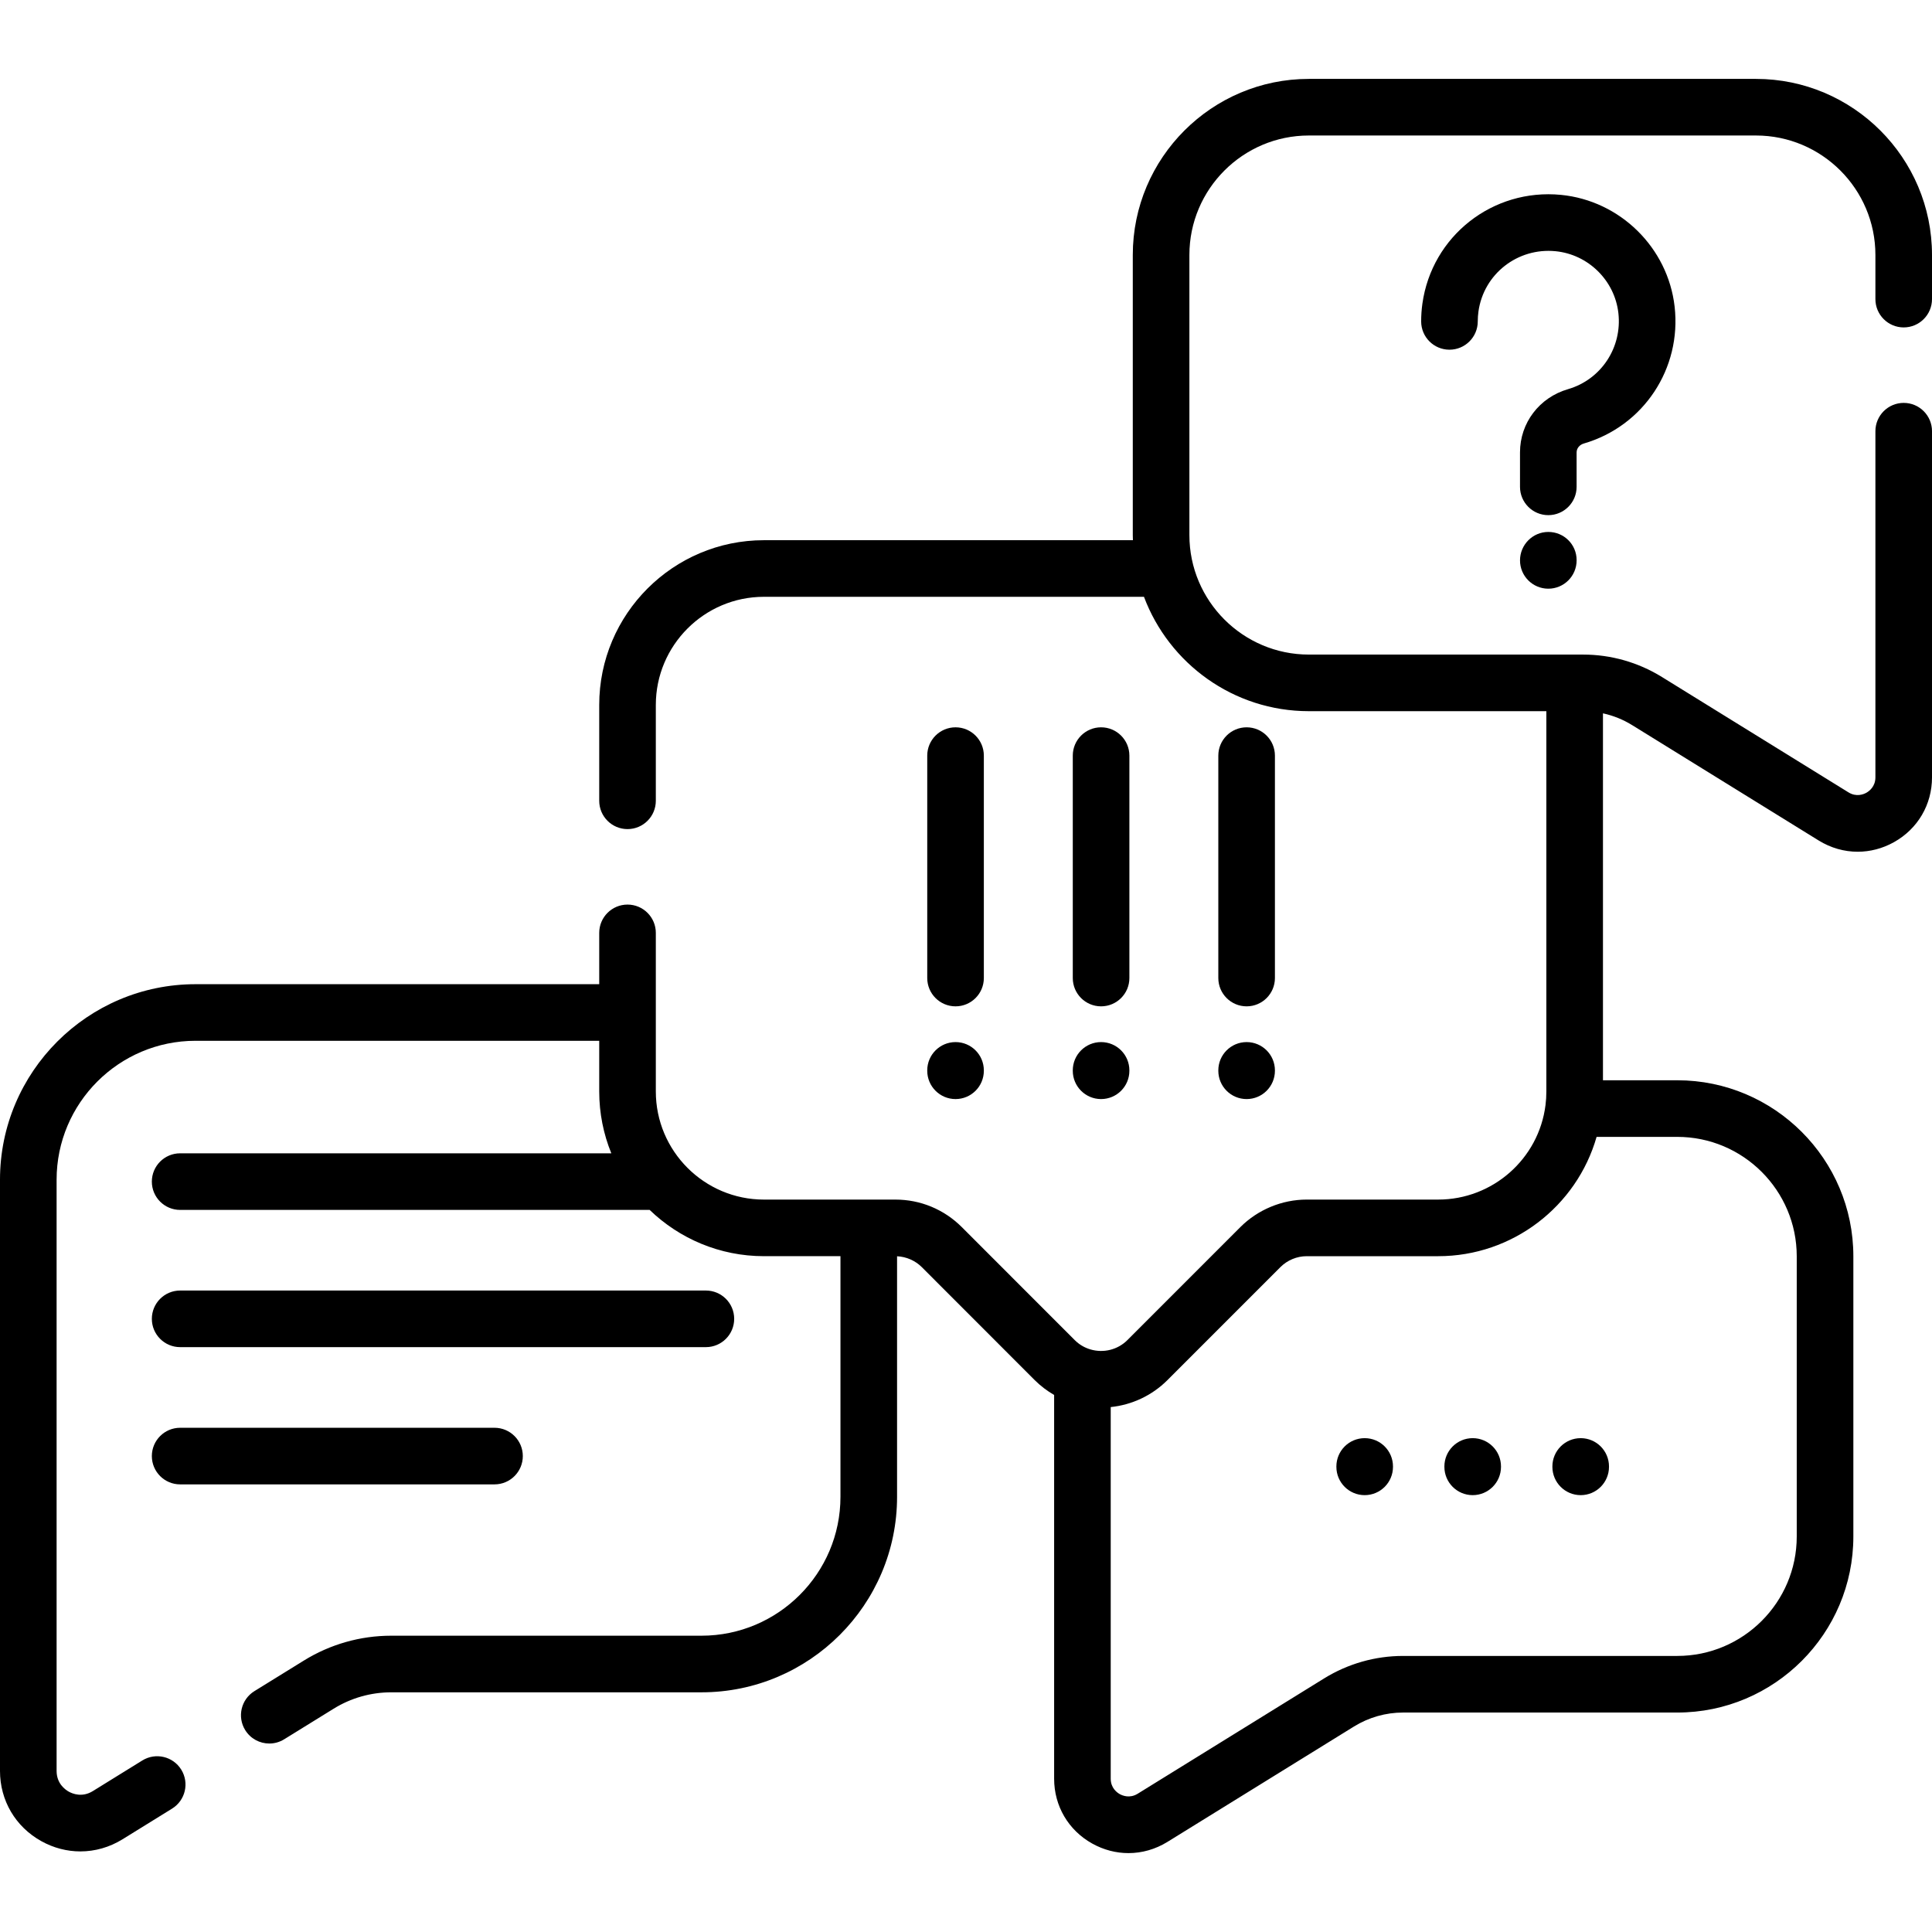 <svg id="Capa_1" enable-background="new 0 0 512 512" height="512" viewBox="0 0 512 512" width="512" xmlns="http://www.w3.org/2000/svg"><g><path d="m47.741 357.005h139.326c4.142 0 7.5-3.358 7.5-7.5s-3.358-7.5-7.5-7.5h-139.326c-4.142 0-7.5 3.358-7.5 7.5s3.358 7.5 7.5 7.5z"/><path d="m47.741 393.375h83.311c4.142 0 7.5-3.358 7.5-7.5s-3.358-7.5-7.5-7.5h-83.311c-4.142 0-7.5 3.358-7.5 7.5s3.358 7.5 7.5 7.5z"/><path d="m504.5 86.769c4.142 0 7.5-3.358 7.5-7.5v-11.7c0-25.729-20.932-46.66-46.66-46.66h-118.48c-25.728 0-46.66 20.932-46.66 46.66v74.24c0 .453.021.9.034 1.35h-97.784c-24.069 0-43.65 19.586-43.65 43.66v25.4c0 4.142 3.358 7.5 7.5 7.5s7.5-3.358 7.5-7.5v-25.4c0-15.803 12.853-28.66 28.65-28.66h100.714c6.64 17.687 23.719 30.31 43.696 30.31h62.94v100.78c0 1.241-.074 2.444-.222 3.6-1.786 14.281-14.012 25.051-28.438 25.051h-34.84c-6.543 0-12.953 2.656-17.584 7.288l-29.939 29.949c-2.558 2.557-6.311 3.503-9.813 2.468-1.573-.462-2.974-1.297-4.148-2.465l-29.94-29.96c-4.708-4.693-10.953-7.278-17.585-7.278h-34.84c-15.798 0-28.65-12.853-28.65-28.65v-42.03c0-4.142-3.358-7.5-7.5-7.5s-7.5 3.358-7.5 7.5v13.6h-106.981c-28.574 0-51.82 23.242-51.82 51.81v156.68c0 7.832 4.083 14.783 10.922 18.596 3.275 1.826 6.83 2.736 10.377 2.736 3.861 0 7.714-1.078 11.187-3.225l13.12-8.12c3.522-2.18 4.61-6.802 2.431-10.324-2.179-3.521-6.801-4.611-10.324-2.431l-13.117 8.117c-2.837 1.754-5.399.686-6.37.145s-3.226-2.161-3.226-5.497v-156.68c0-20.297 16.517-36.81 36.82-36.81h106.98v13.43c0 5.795 1.145 11.326 3.205 16.39h-114.265c-4.142 0-7.5 3.358-7.5 7.5s3.358 7.5 7.5 7.5h124.424c7.856 7.582 18.532 12.26 30.286 12.26h20.28v63.77c0 20.297-16.522 36.81-36.83 36.81h-82.23c-8.177 0-16.177 2.276-23.133 6.581l-13.12 8.11c-3.523 2.178-4.614 6.799-2.436 10.323 1.418 2.295 3.874 3.558 6.387 3.558 1.345 0 2.708-.362 3.936-1.121l13.123-8.112c4.586-2.838 9.857-4.338 15.244-4.338h82.23c28.579 0 51.83-23.242 51.83-51.81v-63.748c2.442.112 4.81 1.139 6.545 2.869l29.945 29.966c1.539 1.531 3.272 2.845 5.134 3.921v101.698c0 7.237 3.775 13.661 10.099 17.186 3.03 1.688 6.318 2.53 9.599 2.53 3.571 0 7.133-.996 10.343-2.981l49.411-30.563c3.93-2.425 8.432-3.708 13.021-3.708h72.665c25.73 0 46.664-20.929 46.664-46.654v-74.25c0-25.725-20.934-46.654-46.664-46.654h-19.693v-97.24c2.724.594 5.34 1.643 7.735 3.126l49.431 30.571c3.21 1.984 6.771 2.98 10.34 2.98 3.28 0 6.566-.841 9.595-2.529 6.323-3.525 10.099-9.952 10.099-17.191v-91.73c0-4.142-3.358-7.5-7.5-7.5s-7.5 3.358-7.5 7.5v91.73c0 2.482-1.68 3.687-2.402 4.089-.722.403-2.629 1.199-4.743-.108l-49.428-30.569c-6.282-3.888-13.508-5.942-20.897-5.942h-72.67c-17.457 0-31.66-14.203-31.66-31.66v-74.24c0-17.458 14.203-31.66 31.66-31.66h118.48c17.458 0 31.66 14.203 31.66 31.66v11.7c0 4.142 3.358 7.5 7.5 7.5zm-28.345 246.167v74.25c0 17.454-14.205 31.654-31.664 31.654h-72.665c-7.373 0-14.6 2.055-20.905 5.947l-49.417 30.566c-2.114 1.307-4.026.509-4.75.107-.722-.403-2.402-1.606-2.402-4.084v-98.488c5.592-.575 10.921-3.036 15.031-7.145l29.939-29.949c1.839-1.838 4.381-2.893 6.977-2.893h34.84c19.706 0 36.71-13.208 41.973-31.618h21.378c17.461-.001 31.665 14.198 31.665 31.653z"/><path d="m417.819 119.887c0-1.073.769-2.018 1.913-2.35 15.817-4.599 25.936-19.861 24.059-36.291-1.785-15.62-14.443-28.069-30.1-29.602-18.1-1.772-34.24 10.897-36.744 28.842-.215 1.545-.325 3.123-.325 4.689 0 4.142 3.358 7.5 7.5 7.5s7.5-3.358 7.5-7.5c0-.875.061-1.756.181-2.617 1.388-9.948 10.364-16.969 20.426-15.985 8.665.848 15.67 7.735 16.658 16.375 1.045 9.144-4.567 17.633-13.343 20.184-7.612 2.213-12.726 8.946-12.726 16.754v9.134c0 4.142 3.358 7.5 7.5 7.5s7.5-3.358 7.5-7.5v-9.133z"/><path d="m410.319 140.969c-4.142 0-7.5 3.399-7.5 7.541s3.358 7.5 7.5 7.5 7.5-3.358 7.5-7.5v-.082c0-4.142-3.358-7.459-7.5-7.459z"/><path d="m361.655 381.126c-4.142 0-7.5 3.358-7.5 7.5v.103c0 4.142 3.358 7.5 7.5 7.5s7.5-3.358 7.5-7.5v-.103c0-4.142-3.358-7.5-7.5-7.5z"/><path d="m390.278 381.126c-4.142 0-7.5 3.358-7.5 7.5v.103c0 4.142 3.358 7.5 7.5 7.5s7.5-3.358 7.5-7.5v-.103c0-4.142-3.358-7.5-7.5-7.5z"/><path d="m418.9 381.126c-4.142 0-7.5 3.358-7.5 7.5v.103c0 4.142 3.358 7.5 7.5 7.5s7.5-3.358 7.5-7.5v-.103c0-4.142-3.358-7.5-7.5-7.5z"/><path d="m253.229 266.691c4.142 0 7.5-3.358 7.5-7.5v-58.945c0-4.142-3.358-7.5-7.5-7.5s-7.5 3.358-7.5 7.5v58.945c0 4.142 3.357 7.5 7.5 7.5z"/><path d="m245.729 283.765c0 4.142 3.358 7.5 7.5 7.5s7.5-3.358 7.5-7.5v-.102c0-4.142-3.358-7.5-7.5-7.5s-7.5 3.358-7.5 7.5z"/><path d="m291.798 266.691c4.142 0 7.5-3.358 7.5-7.5v-58.945c0-4.142-3.358-7.5-7.5-7.5s-7.5 3.358-7.5 7.5v58.945c0 4.142 3.358 7.5 7.5 7.5z"/><path d="m284.298 283.765c0 4.142 3.358 7.5 7.5 7.5s7.5-3.358 7.5-7.5v-.102c0-4.142-3.358-7.5-7.5-7.5s-7.5 3.358-7.5 7.5z"/><path d="m330.367 266.691c4.142 0 7.5-3.358 7.5-7.5v-58.945c0-4.142-3.358-7.5-7.5-7.5s-7.5 3.358-7.5 7.5v58.945c0 4.142 3.358 7.5 7.5 7.5z"/><path d="m322.867 283.765c0 4.142 3.358 7.5 7.5 7.5s7.5-3.358 7.5-7.5v-.102c0-4.142-3.358-7.5-7.5-7.5s-7.5 3.358-7.5 7.5z"/></g></svg>
